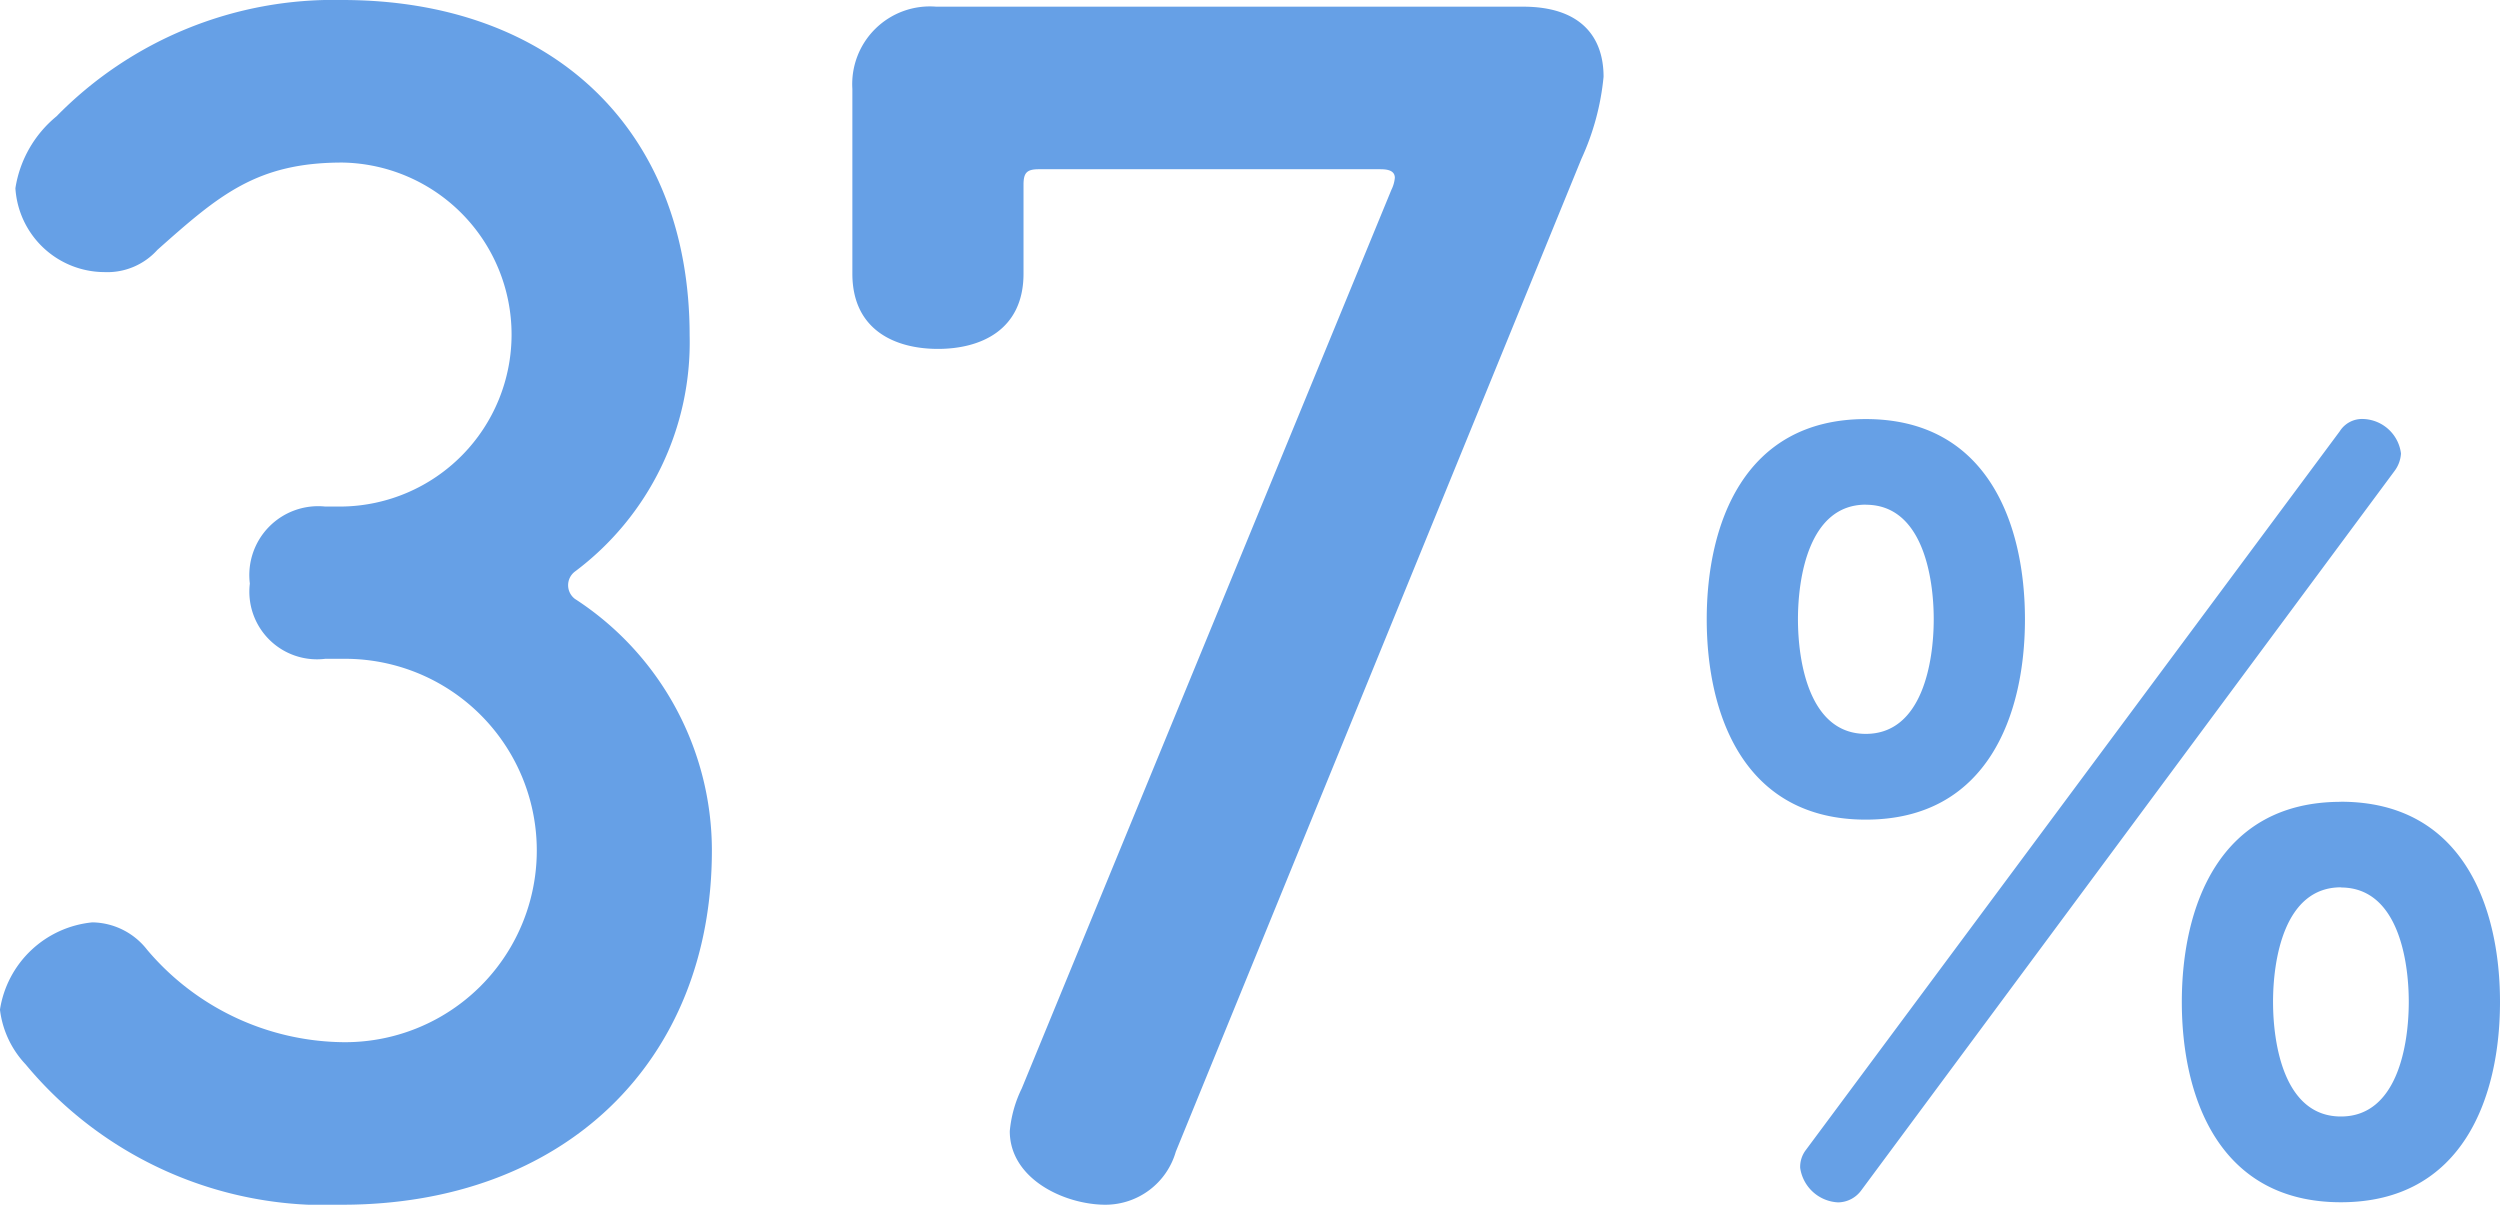 <svg xmlns="http://www.w3.org/2000/svg" width="58.426" height="28.155" viewBox="0 0 58.426 28.155"><g transform="translate(-884.64 -1312.09)"><path d="M892.639,1323.928a4.02,4.02,0,0,0,0-8.039c-2,0-2.88.76-4.32,2.04a1.573,1.573,0,0,1-1.24.52,2.092,2.092,0,0,1-2.079-1.96,2.713,2.713,0,0,1,.96-1.68,9.064,9.064,0,0,1,6.679-2.719c4.879,0,8.118,3,8.118,7.838a6.689,6.689,0,0,1-2.68,5.519.4.4,0,0,0,0,.64,7.009,7.009,0,0,1,3.2,5.879c0,4.959-3.479,8.279-8.638,8.279a9.1,9.1,0,0,1-7.4-3.28,2.256,2.256,0,0,1-.6-1.279,2.424,2.424,0,0,1,2.16-2.04,1.651,1.651,0,0,1,1.279.64,6.081,6.081,0,0,0,4.56,2.16,4.48,4.48,0,1,0,0-8.959h-.4a1.58,1.58,0,0,1-1.759-1.759,1.609,1.609,0,0,1,1.759-1.8Z" fill="#66a0e6"/><path d="M912.119,1339.005a1.712,1.712,0,0,1-1.64,1.24c-.959,0-2.24-.6-2.24-1.72a2.848,2.848,0,0,1,.281-1l8.638-21a.79.79,0,0,0,.08-.28c0-.2-.24-.2-.36-.2h-7.959c-.279,0-.359.08-.359.36v2.08c0,1.32-1,1.759-2,1.759s-2-.439-2-1.759v-4.32a1.815,1.815,0,0,1,1.959-1.919h13.717c1.321,0,1.88.68,1.88,1.639a5.941,5.941,0,0,1-.519,1.92Z" fill="#66a0e6"/><path d="M928.245,1321.884c2.86,0,3.719,2.47,3.719,4.68s-.859,4.681-3.719,4.681-3.718-2.471-3.718-4.681S925.386,1321.884,928.245,1321.884Zm0,2c-1.325,0-1.586,1.69-1.586,2.678s.261,2.679,1.586,2.679,1.587-1.69,1.587-2.679S929.571,1323.886,928.245,1323.886Zm11.077-1.716a.615.615,0,0,1,.546-.286.92.92,0,0,1,.884.806.755.755,0,0,1-.156.416l-12.454,16.8a.68.68,0,0,1-.546.286.941.941,0,0,1-.885-.806.65.65,0,0,1,.131-.416Zm.026,8.659c2.86,0,3.718,2.47,3.718,4.68s-.858,4.68-3.718,4.68-3.718-2.47-3.718-4.68S936.488,1330.829,939.348,1330.829Zm0,2c-1.327,0-1.586,1.69-1.586,2.678s.259,2.678,1.586,2.678,1.586-1.69,1.586-2.678S940.674,1332.831,939.348,1332.831Z" fill="#66a0e6"/></g></svg>